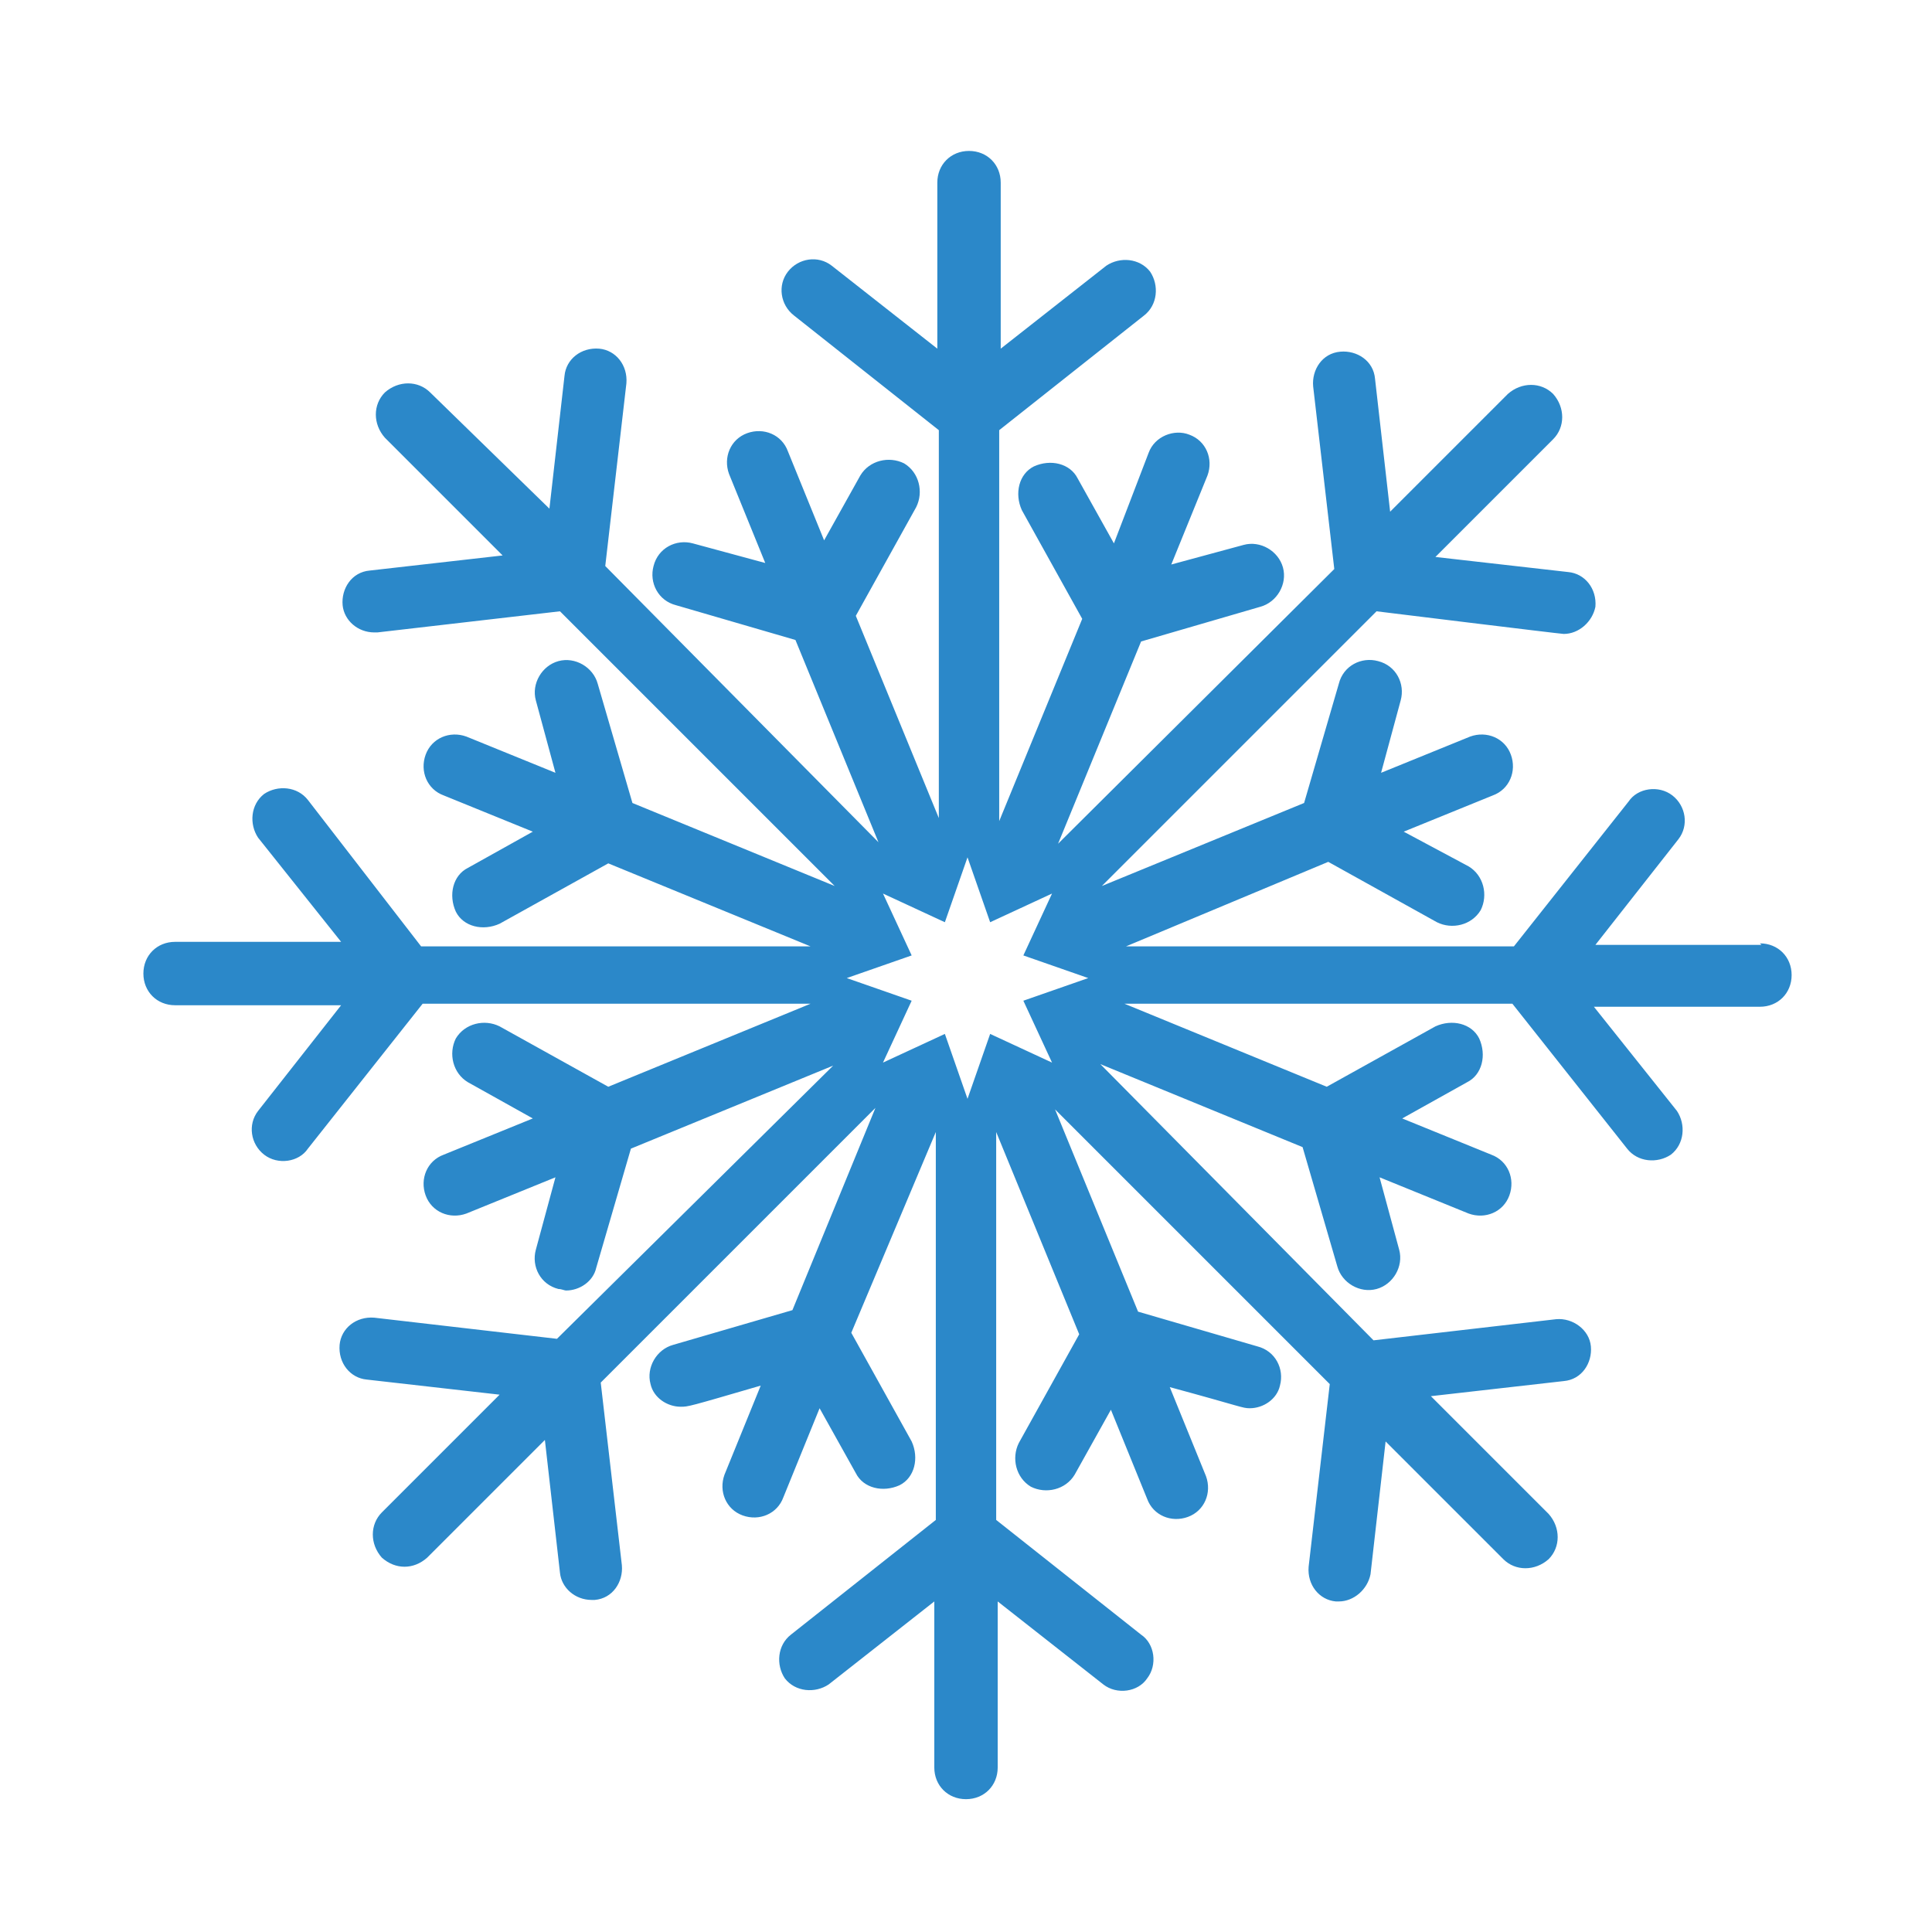<?xml version="1.0" encoding="utf-8"?>
<!-- Generator: Adobe Illustrator 28.1.0, SVG Export Plug-In . SVG Version: 6.00 Build 0)  -->
<svg version="1.1" id="Layer_1" xmlns="http://www.w3.org/2000/svg" xmlns:xlink="http://www.w3.org/1999/xlink" x="0px" y="0px"
	 viewBox="0 0 128 128" style="enable-background:new 0 0 128 128;" xml:space="preserve">
<style type="text/css">
	.st0{fill:#2B88C9;}
</style>
<g>
	<g id="Layer_1-2_00000167383296110305958860000006681243436932311425_">
		<path class="st0" d="M67.8,66.3l1.9,4.1l-4.1-1.9l-1.5,4.3l-1.5-4.3l-4.1,1.9l1.9-4.1l-4.3-1.5l4.3-1.5l-1.9-4.1l4.1,1.9l1.5-4.3
			l1.5,4.3l4.1-1.9l-1.9,4.1l4.3,1.5L67.8,66.3L67.8,66.3z M116.7,62.6h-11l5.5-7c0.7-0.9,0.5-2.2-0.4-2.9s-2.3-0.5-2.9,0.4
			l-7.6,9.6H74.6L88,57.1l7.2,4c1,0.5,2.3,0.2,2.9-0.8c0.5-1,0.2-2.3-0.8-2.9L93,55.1l5.9-2.4c1.1-0.4,1.6-1.6,1.2-2.7
			c-0.4-1.1-1.6-1.6-2.7-1.2l-5.9,2.4l1.3-4.8c0.3-1.1-0.3-2.3-1.5-2.6c-1.1-0.3-2.3,0.3-2.6,1.5l-2.3,7.9l-13.4,5.5l18.2-18.2
			c0,0,12.2,1.5,12.4,1.5c1,0,1.9-0.8,2.1-1.8c0.1-1.2-0.7-2.2-1.8-2.3l-8.8-1l7.8-7.8c0.8-0.8,0.8-2.1,0-3c-0.8-0.8-2.1-0.8-3,0
			l-7.8,7.8l-1-8.8c-0.1-1.2-1.2-1.9-2.3-1.8c-1.2,0.1-1.9,1.2-1.8,2.3l1.4,12.1L70.1,55.9l5.5-13.4l7.9-2.3
			c1.1-0.3,1.8-1.5,1.5-2.6c-0.3-1.1-1.5-1.8-2.6-1.5l-4.8,1.3l2.4-5.9c0.4-1.1-0.1-2.3-1.2-2.7c-1-0.4-2.3,0.1-2.7,1.2L73.8,36
			l-2.4-4.3c-0.5-1-1.8-1.3-2.9-0.8c-1,0.5-1.3,1.8-0.8,2.9l4,7.2l-5.5,13.4V28.5l9.6-7.6c0.9-0.7,1-2,0.4-2.9c-0.7-0.9-2-1-2.9-0.4
			l-7,5.5v-11c0-1.2-0.9-2.1-2.1-2.1s-2.1,0.9-2.1,2.1v11l-7-5.5c-0.9-0.7-2.2-0.5-2.9,0.4c-0.7,0.9-0.5,2.2,0.4,2.9l9.6,7.6v25.7
			l-5.5-13.4l4-7.2c0.5-1,0.2-2.3-0.8-2.9c-1-0.5-2.3-0.2-2.9,0.8l-2.4,4.3l-2.4-5.9c-0.4-1.1-1.6-1.6-2.7-1.2s-1.6,1.6-1.2,2.7
			l2.4,5.9l-4.8-1.3c-1.1-0.3-2.3,0.3-2.6,1.5c-0.3,1.1,0.3,2.3,1.5,2.6l7.9,2.3l5.5,13.4L40.1,37.5l1.4-12.1
			c0.1-1.2-0.7-2.2-1.8-2.3c-1.2-0.1-2.2,0.7-2.3,1.8l-1,8.8L28.5,26c-0.8-0.8-2.1-0.8-3,0c-0.8,0.8-0.8,2.1,0,3l7.8,7.8l-8.8,1
			c-1.2,0.1-1.9,1.2-1.8,2.3c0.1,1,1,1.8,2.1,1.8c0.1,0,0.2,0,0.2,0l12.1-1.4l18.2,18.2l-13.4-5.5l-2.3-7.9
			c-0.3-1.1-1.5-1.8-2.6-1.5c-1.1,0.3-1.8,1.5-1.5,2.6l1.3,4.8l-5.9-2.4c-1.1-0.4-2.3,0.1-2.7,1.2c-0.4,1.1,0.1,2.3,1.2,2.7l5.9,2.4
			l-4.3,2.4c-1,0.5-1.3,1.8-0.8,2.9c0.5,1,1.8,1.3,2.9,0.8l7.2-4l13.4,5.5H27.9L20.4,53c-0.7-0.9-2-1-2.9-0.4c-0.9,0.7-1,2-0.4,2.9
			l5.5,6.9h-11c-1.2,0-2.1,0.9-2.1,2.1c0,1.2,0.9,2.1,2.1,2.1h11l-5.5,7c-0.7,0.9-0.5,2.2,0.4,2.9c0.9,0.7,2.3,0.5,2.9-0.4l7.6-9.6
			h25.7l-13.4,5.5l-7.2-4c-1-0.5-2.3-0.2-2.9,0.8c-0.5,1-0.2,2.3,0.8,2.9l4.3,2.4l-5.9,2.4c-1.1,0.4-1.6,1.6-1.2,2.7
			c0.4,1.1,1.6,1.6,2.7,1.2l5.9-2.4l-1.3,4.8c-0.3,1.1,0.3,2.3,1.5,2.6c0.2,0,0.4,0.1,0.5,0.1c0.9,0,1.8-0.6,2-1.5l2.3-7.9l13.4-5.5
			L36.9,88.7l-12.1-1.4c-1.2-0.1-2.2,0.7-2.3,1.8c-0.1,1.2,0.7,2.2,1.8,2.3l8.8,1l-7.8,7.8c-0.8,0.8-0.8,2.1,0,3
			c0.9,0.8,2.1,0.8,3,0l7.8-7.8l1,8.8c0.1,1,1,1.8,2.1,1.8c0.1,0,0.2,0,0.2,0c1.2-0.1,1.9-1.2,1.8-2.3l-1.4-12.1l18.2-18.2
			l-5.5,13.4l-7.9,2.3c-1.1,0.3-1.8,1.5-1.5,2.6c0.2,0.9,1.1,1.5,2,1.5c0.5,0,0.5,0,5.3-1.4l-2.4,5.9c-0.4,1.1,0.1,2.3,1.2,2.7
			s2.3-0.1,2.7-1.2l2.4-5.9l2.4,4.3c0.5,1,1.8,1.3,2.9,0.8c1-0.5,1.3-1.8,0.8-2.9l-4-7.2L62,75v25.7l-9.6,7.6c-0.9,0.7-1,2-0.4,2.9
			c0.7,0.9,2,1,2.9,0.4l7-5.5v11c0,1.2,0.9,2.1,2.1,2.1s2.1-0.9,2.1-2.1v-11l7,5.5c0.9,0.7,2.3,0.5,2.9-0.4c0.7-0.9,0.5-2.3-0.4-2.9
			l-9.6-7.6V75l5.5,13.4l-4,7.2c-0.5,1-0.2,2.3,0.8,2.9c1,0.5,2.3,0.2,2.9-0.8l2.4-4.3l2.4,5.9c0.4,1.1,1.6,1.6,2.7,1.2
			c1.1-0.4,1.6-1.6,1.2-2.7l-2.4-5.9c4.8,1.3,4.8,1.4,5.3,1.4c0.9,0,1.8-0.6,2-1.5c0.3-1.1-0.3-2.3-1.5-2.6l-7.9-2.3l-5.5-13.4
			l18.2,18.2l-1.4,12.1c-0.1,1.2,0.7,2.2,1.8,2.3c0.1,0,0.2,0,0.2,0c1,0,1.9-0.8,2.1-1.8l1-8.8l7.8,7.8c0.8,0.8,2.1,0.8,3,0
			c0.8-0.8,0.8-2.1,0-3l-7.8-7.8l8.8-1c1.2-0.1,1.9-1.2,1.8-2.3s-1.2-1.9-2.3-1.8l-12.1,1.4L72.9,70.5L86.3,76l2.3,7.9
			c0.3,1.1,1.5,1.8,2.6,1.5c1.1-0.3,1.8-1.5,1.5-2.6l-1.3-4.8l5.9,2.4c1.1,0.4,2.3-0.1,2.7-1.2c0.4-1.1-0.1-2.3-1.2-2.7l-5.9-2.4
			l4.3-2.4c1-0.5,1.3-1.8,0.8-2.9c-0.5-1-1.8-1.3-2.9-0.8l-7.2,4l-13.4-5.5h25.7l7.6,9.6c0.7,0.9,2,1,2.9,0.4c0.9-0.7,1-2,0.4-2.9
			l-5.5-6.9h11c1.2,0,2.1-0.9,2.1-2.1c0-1.2-0.9-2.1-2.1-2.1l0,0L116.7,62.6z"/>
	</g>
</g>
</svg>
